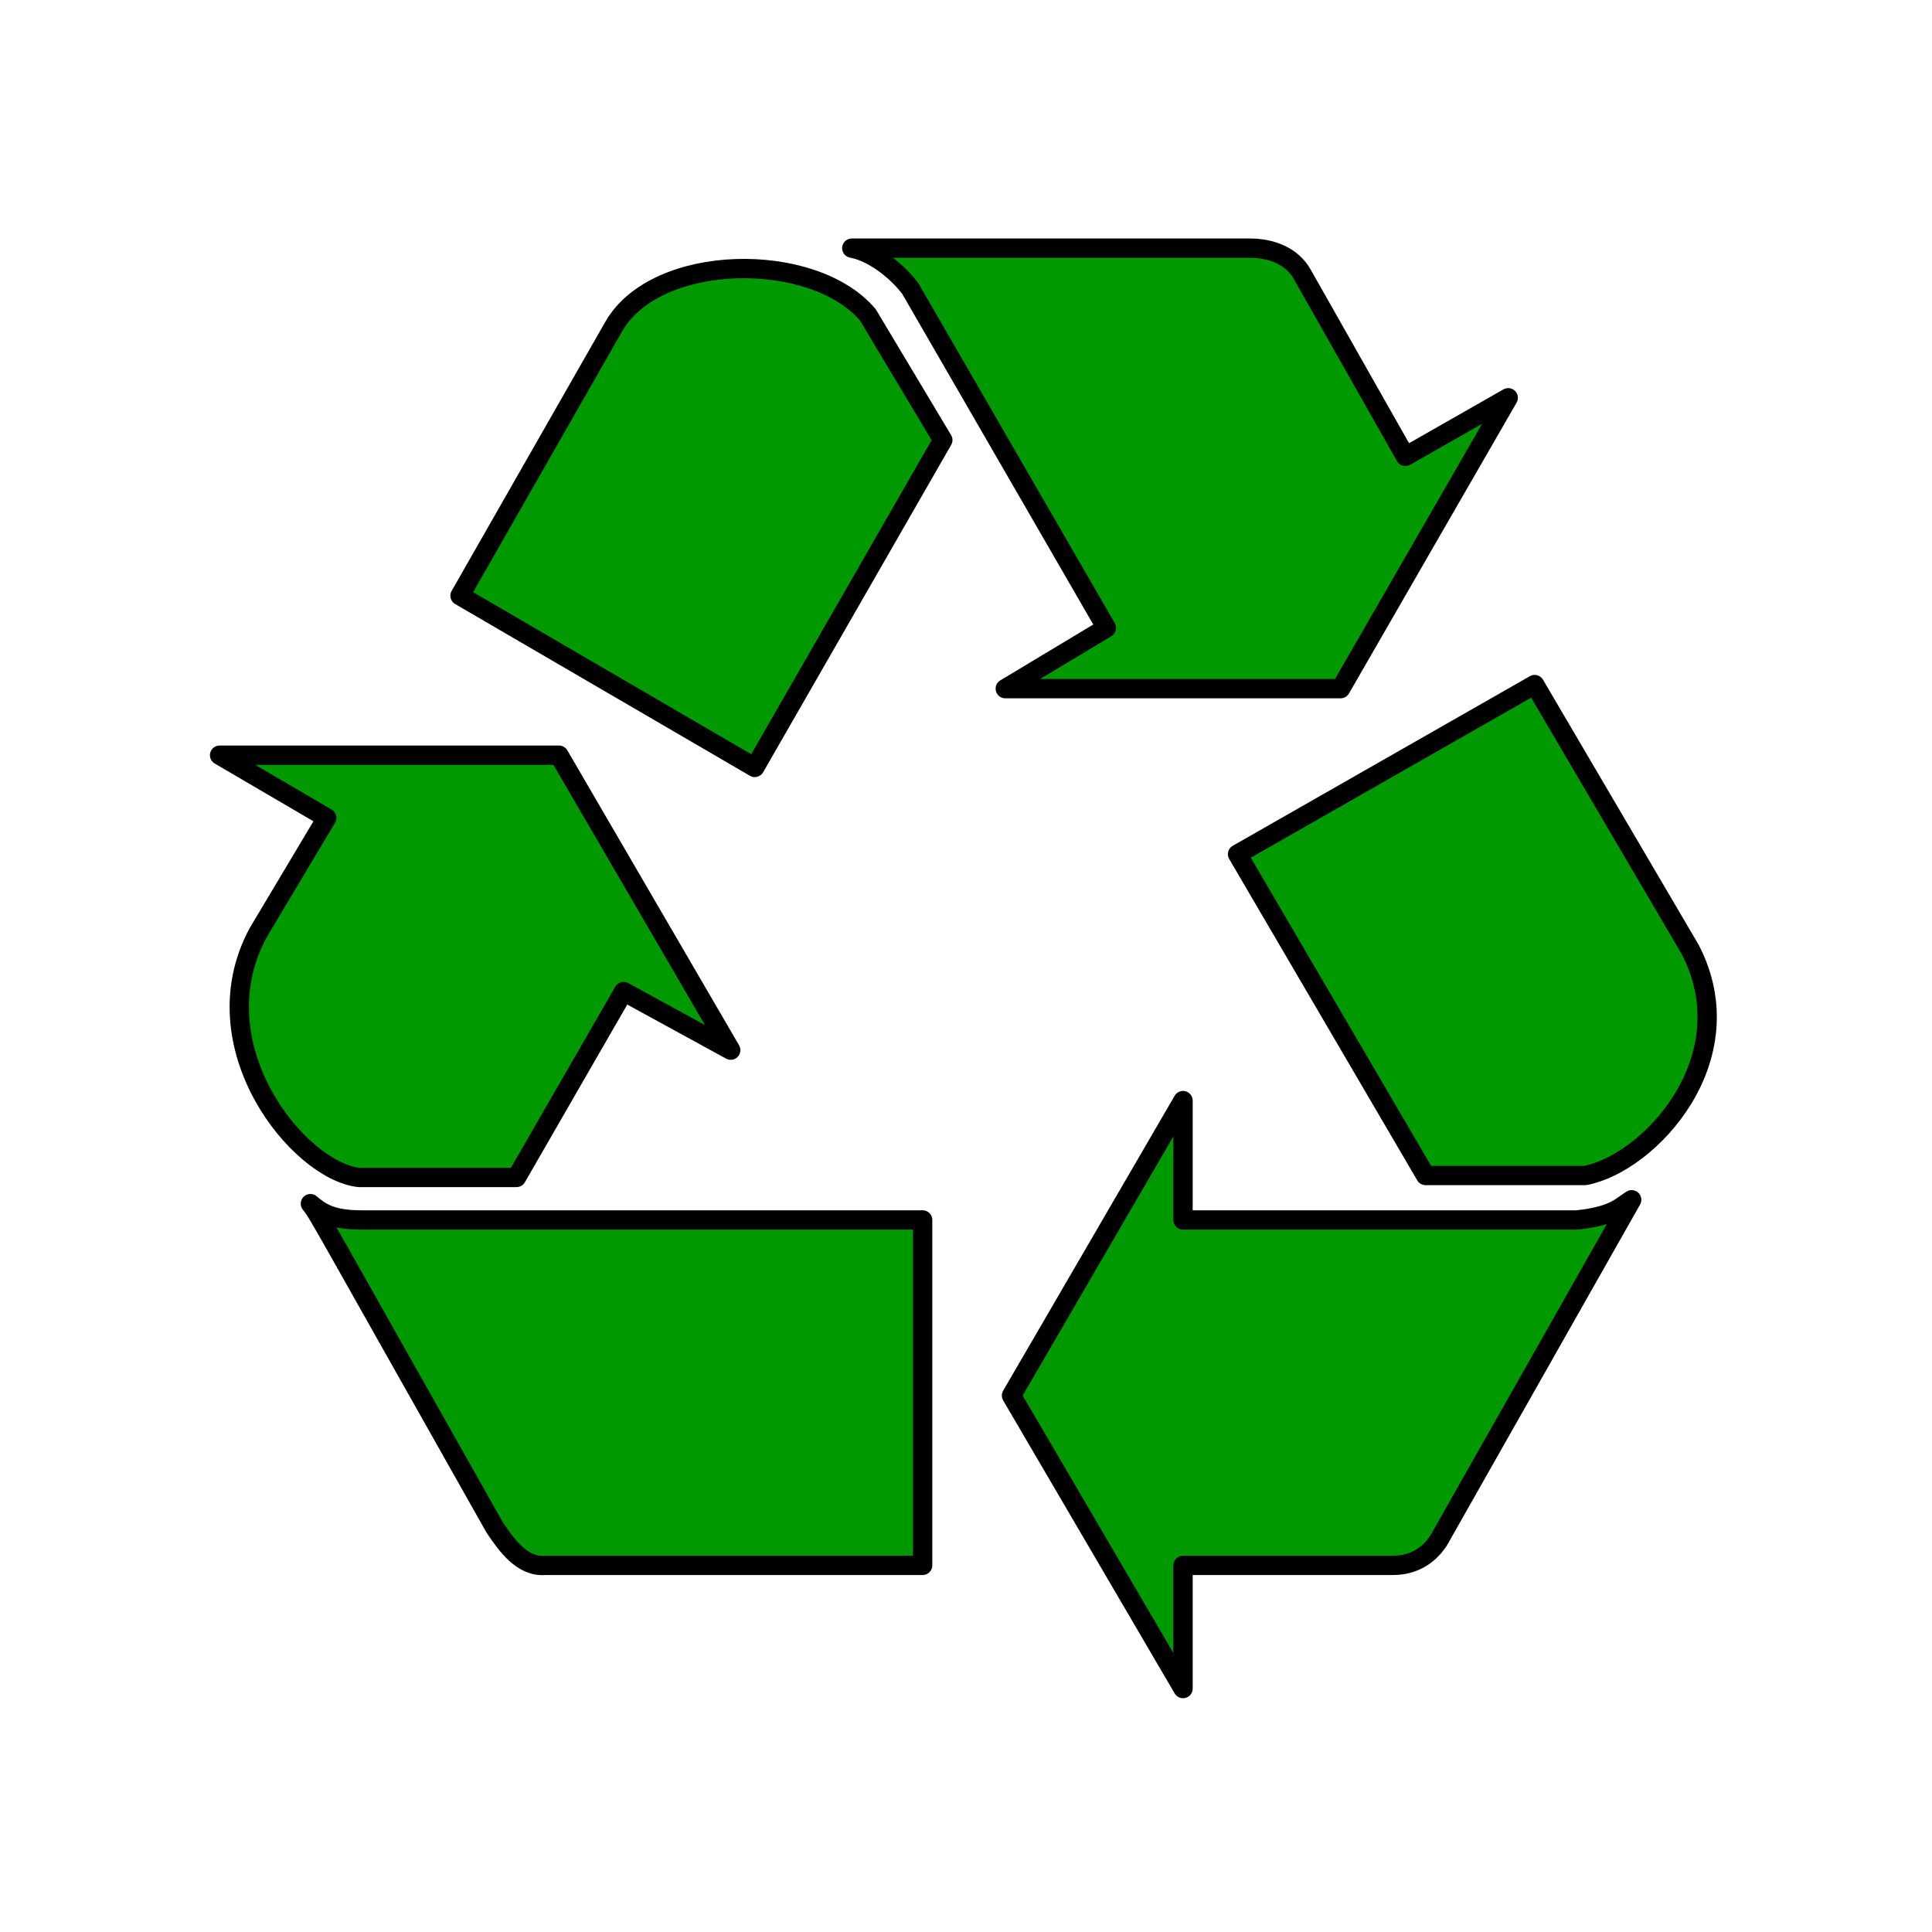 <?xml version="1.0" encoding="UTF-8" standalone="no"?><!DOCTYPE svg PUBLIC "-//W3C//DTD SVG 1.1//EN" "http://www.w3.org/Graphics/SVG/1.1/DTD/svg11.dtd"><svg width="100%" height="100%" viewBox="0 0 9 9" version="1.1" xmlns="http://www.w3.org/2000/svg" xmlns:xlink="http://www.w3.org/1999/xlink" xml:space="preserve" xmlns:serif="http://www.serif.com/" style="fill-rule:evenodd;clip-rule:evenodd;stroke-linecap:round;stroke-linejoin:round;"><rect id="Artboard1" x="0" y="0" width="8.853" height="8.853" style="fill:none;"/><g><path d="M3.516,3.575l-1.373,-0.8l0.715,-1.252c0.197,-0.348 0.931,-0.357 1.185,-0.056l0.349,0.583l-0.876,1.525Z" style="fill:#090;fill-rule:nonzero;stroke:#000;stroke-width:0.09px;"/><path d="M2.406,5.485l-0.734,0c-0.282,-0.031 -0.753,-0.612 -0.47,-1.139l0.32,-0.536l-0.499,-0.292l1.581,0l0.8,1.374l-0.499,-0.273l-0.499,0.866Z" style="fill:#090;fill-rule:nonzero;stroke:#000;stroke-width:0.09px;"/><path d="M4.298,5.683l0,1.609l-1.76,0c-0.104,0.009 -0.179,-0.094 -0.235,-0.179c-0.829,-1.468 -0.819,-1.459 -0.857,-1.506c0.045,0.038 0.094,0.076 0.236,0.076l2.616,0Z" style="fill:#090;fill-rule:nonzero;stroke:#000;stroke-width:0.09px;"/><path d="M7.346,5.683c0.179,-0.019 0.207,-0.066 0.255,-0.094l-0.885,1.562c-0.038,0.075 -0.113,0.141 -0.226,0.141l-0.979,0l0,0.574l-0.799,-1.365l0.799,-1.374l0,0.556l1.835,0Z" style="fill:#090;fill-rule:nonzero;stroke:#000;stroke-width:0.09px;"/><path d="M5.765,3.979l1.384,-0.79l0.724,1.233c0.264,0.508 -0.188,0.997 -0.489,1.054l-0.743,0l-0.876,-1.497Z" style="fill:#090;fill-rule:nonzero;stroke:#000;stroke-width:0.09px;"/><path d="M4.241,1.345c-0.056,-0.076 -0.169,-0.17 -0.273,-0.189l1.854,0c0.103,0 0.198,0.038 0.245,0.123l0.48,0.847l0.479,-0.273l-0.781,1.355l-1.562,0l0.471,-0.283l-0.913,-1.58Z" style="fill:#090;fill-rule:nonzero;stroke:#000;stroke-width:0.09px;"/></g></svg>